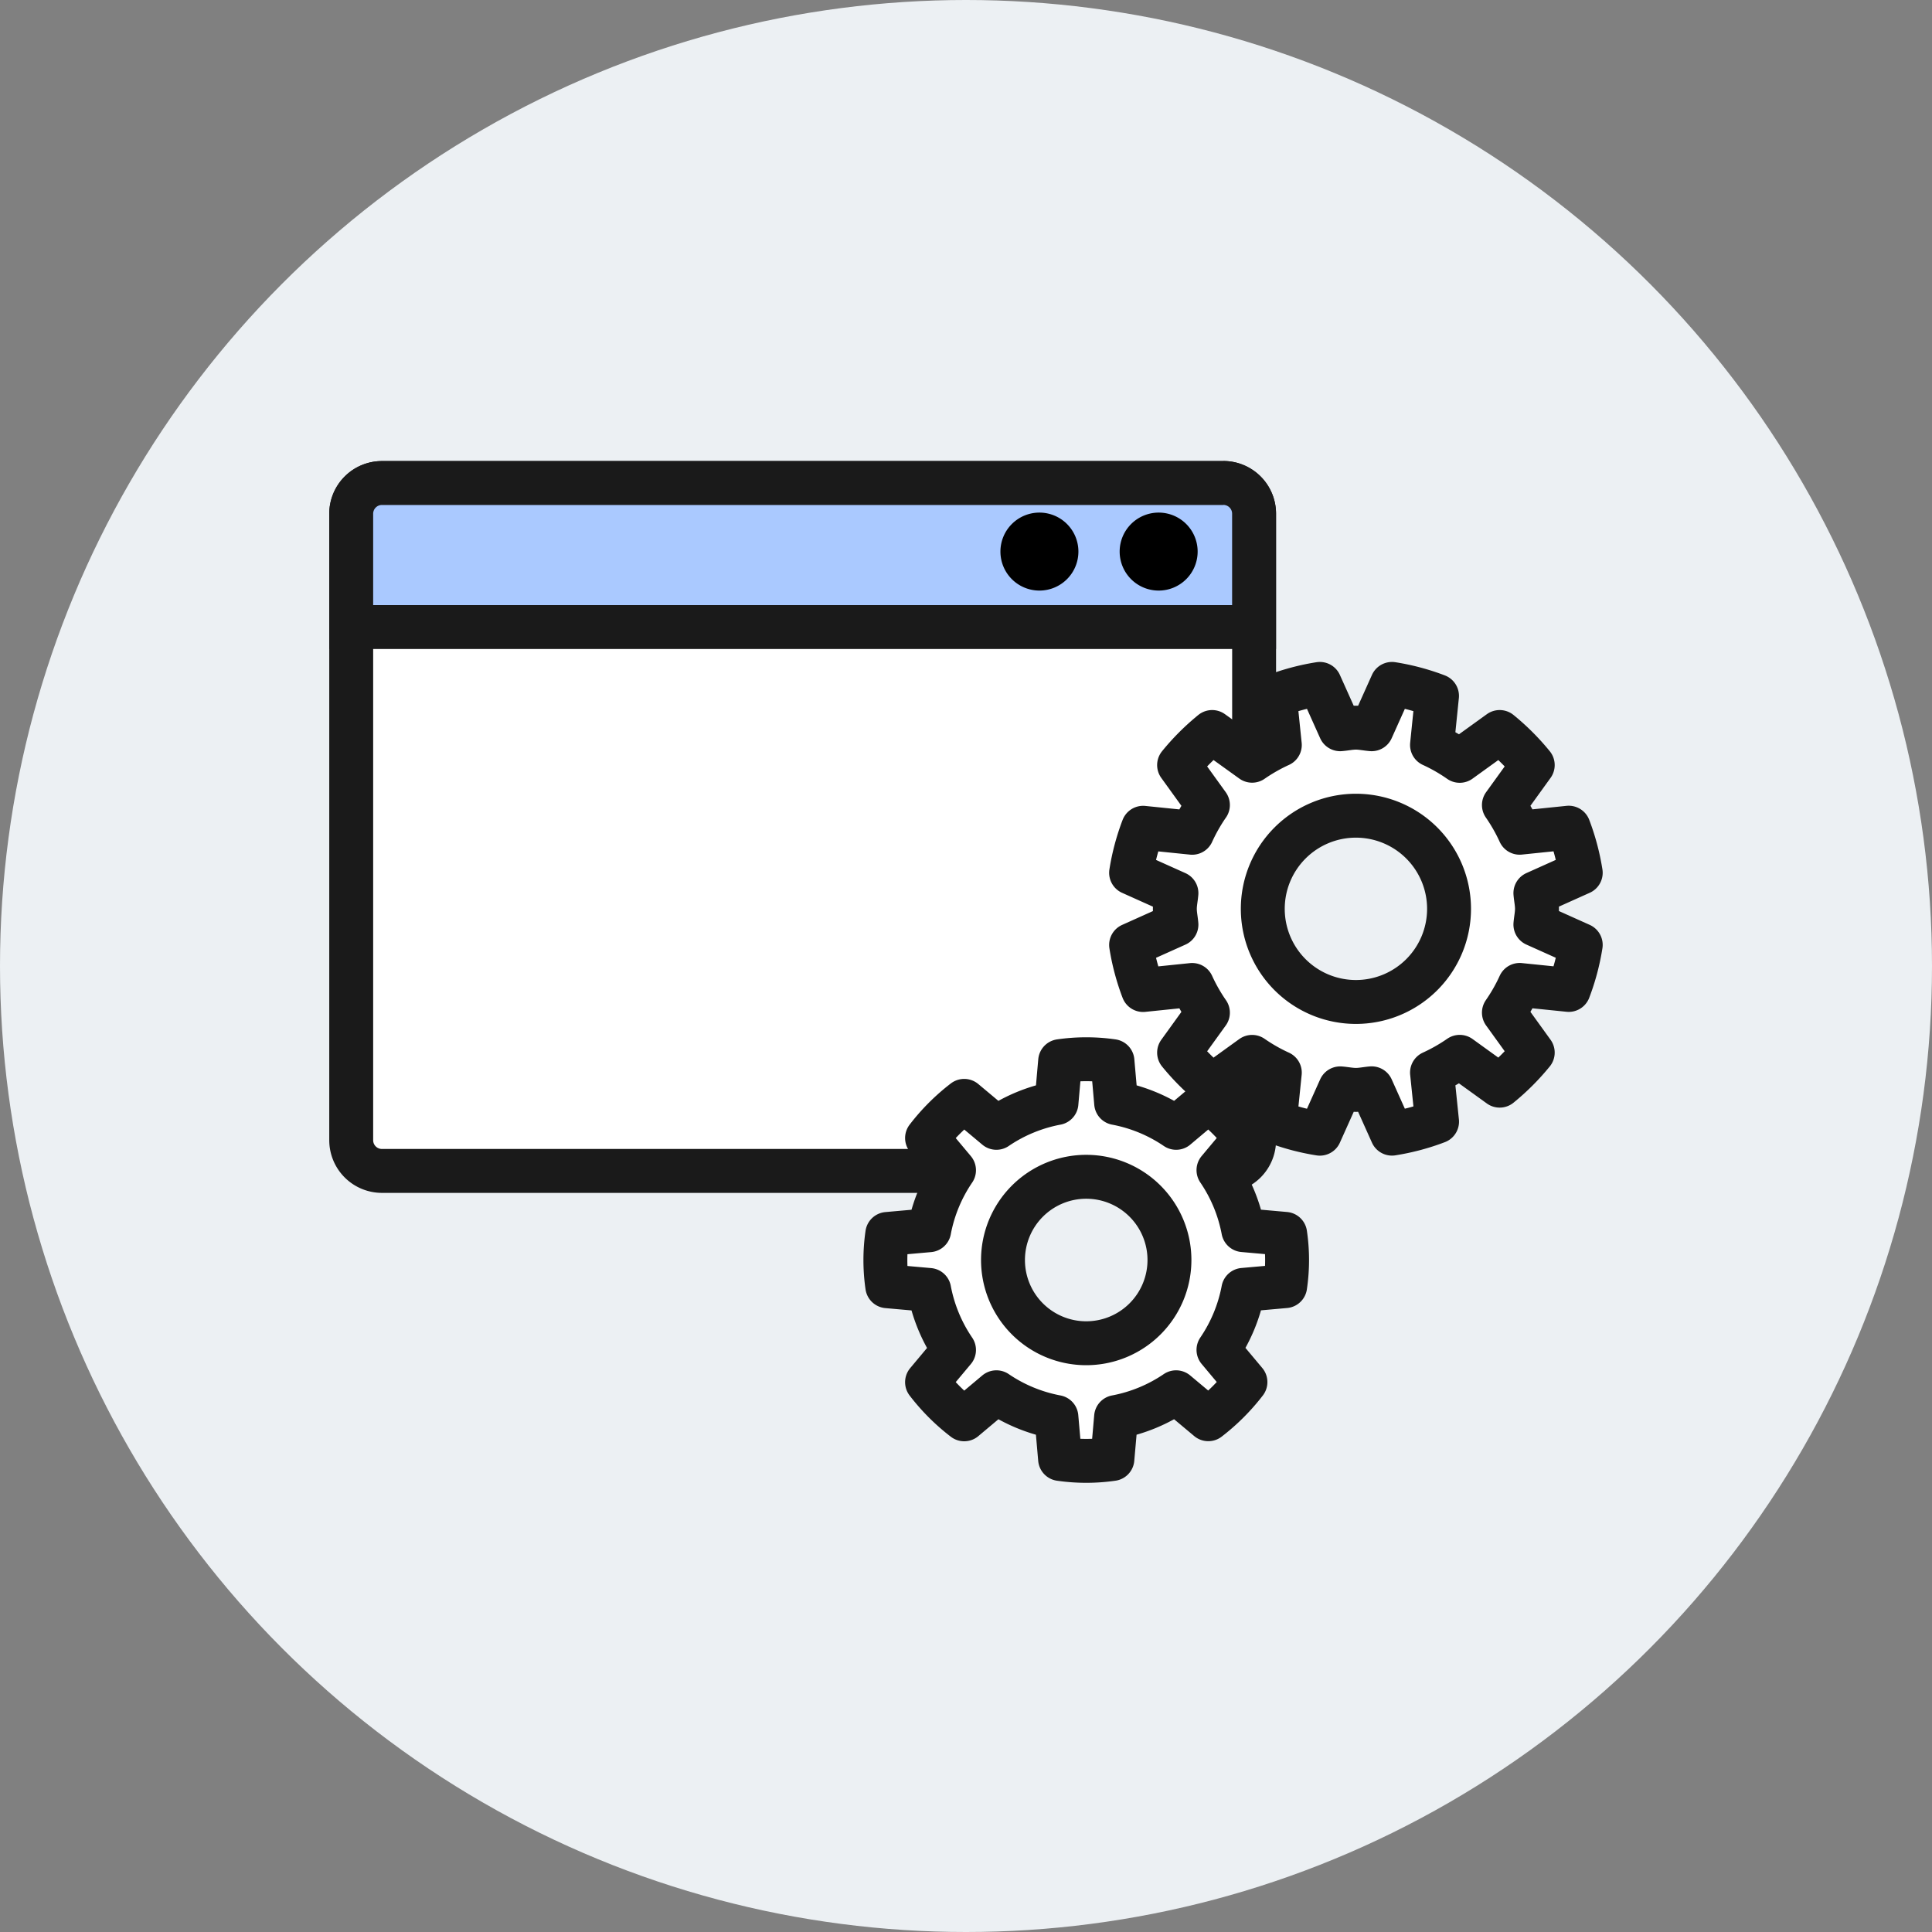 <svg xmlns="http://www.w3.org/2000/svg" width="88" height="88" viewBox="0 0 88 88">
  <rect x="0" y="0" width="88" height="88" fill="#808080" stroke="none"/>
  <g id="グループ_4490" data-name="グループ 4490" transform="translate(-740 -1878)">
    <circle id="楕円形_21" data-name="楕円形 21" cx="44" cy="44" r="44" transform="translate(740 1878)" fill="#ecf0f3"/>
    <g id="グループ_4349" data-name="グループ 4349" transform="translate(603.876 392.389)">
      <path id="パス_5187" data-name="パス 5187" d="M40.148.425H1.822a1.4,1.4,0,0,0-1.4,1.4V30.358a1.4,1.4,0,0,0,1.4,1.4H40.148a1.4,1.4,0,0,0,1.4-1.4V1.822a1.4,1.4,0,0,0-1.4-1.4" transform="translate(151.699 1507.187)" fill="#fff" stroke="#1a1a1a" stroke-width="2"/>
      <path id="パス_5188" data-name="パス 5188" d="M40.148.425H1.822a1.4,1.4,0,0,0-1.4,1.4v5.16H41.546V1.822a1.4,1.4,0,0,0-1.4-1.4" transform="translate(151.699 1507.187)" fill="#aac9ff" stroke="#1a1a1a" stroke-width="2"/>
      <path id="パス_5190" data-name="パス 5190" d="M24.966,3.157a1.776,1.776,0,1,1-1.775-1.775,1.775,1.775,0,0,1,1.775,1.775" transform="translate(160.278 1507.577)"/>
      <path id="パス_5191" data-name="パス 5191" d="M28.821,3.157a1.776,1.776,0,1,1-1.775-1.775,1.775,1.775,0,0,1,1.775,1.775" transform="translate(161.854 1507.577)"/>
      <path id="パス_5193" data-name="パス 5193" d="M35.879,25.411c.245,0,.476-.052.716-.072l.927,2.065a10.245,10.245,0,0,0,2.053-.547l-.23-2.234a8.18,8.18,0,0,0,1.262-.718l1.82,1.313a10.422,10.422,0,0,0,1.506-1.506l-1.313-1.82a8.065,8.065,0,0,0,.718-1.262l2.234.228a10.208,10.208,0,0,0,.547-2.051l-2.065-.927c.02-.239.072-.471.072-.716s-.052-.476-.072-.716l2.065-.927a10.246,10.246,0,0,0-.547-2.053l-2.234.23a8.18,8.18,0,0,0-.718-1.262l1.313-1.82A10.422,10.422,0,0,0,42.427,9.11l-1.82,1.313A8.065,8.065,0,0,0,39.345,9.7l.228-2.234a10.207,10.207,0,0,0-2.051-.547l-.927,2.065c-.239-.02-.471-.072-.716-.072s-.476.052-.716.072l-.927-2.065a10.245,10.245,0,0,0-2.053.547l.23,2.234a8.18,8.18,0,0,0-1.262.718L29.331,9.11a10.423,10.423,0,0,0-1.506,1.506l1.313,1.82A8.13,8.13,0,0,0,28.42,13.7l-2.234-.228a10.207,10.207,0,0,0-.547,2.051l2.065.927c-.02.239-.072.471-.072.716s.052.476.072.716l-2.065.927a10.245,10.245,0,0,0,.547,2.053l2.234-.23a8.18,8.18,0,0,0,.718,1.262l-1.313,1.82a10.423,10.423,0,0,0,1.506,1.506l1.82-1.313a8.13,8.13,0,0,0,1.262.718l-.228,2.234a10.206,10.206,0,0,0,2.051.547l.927-2.065C35.4,25.359,35.634,25.411,35.879,25.411Zm-4.242-8.247a4.242,4.242,0,1,1,4.242,4.242A4.242,4.242,0,0,1,31.637,17.164Z" transform="translate(162.005 1509.843)" fill="#fff" stroke="#1a1a1a" stroke-linecap="round" stroke-linejoin="round" stroke-width="2"/>
      <path id="パス_5195" data-name="パス 5195" d="M29.2,38.683a8.3,8.3,0,0,0,2.383,0l.168-1.91a7.233,7.233,0,0,0,2.733-1.128l1.467,1.228a9.232,9.232,0,0,0,1.692-1.692l-1.228-1.467a7.236,7.236,0,0,0,1.13-2.733l1.907-.17a8.094,8.094,0,0,0,0-2.381l-1.907-.17a7.236,7.236,0,0,0-1.13-2.733l1.228-1.467a9.232,9.232,0,0,0-1.692-1.692L34.487,23.6a7.233,7.233,0,0,0-2.733-1.128l-.168-1.91a8.3,8.3,0,0,0-2.383,0l-.168,1.91A7.233,7.233,0,0,0,26.3,23.6l-1.467-1.228a9.167,9.167,0,0,0-1.692,1.692l1.228,1.467a7.237,7.237,0,0,0-1.13,2.733l-1.91.17a8.29,8.29,0,0,0,0,2.381l1.91.17a7.237,7.237,0,0,0,1.13,2.733l-1.228,1.467a9.1,9.1,0,0,0,1.692,1.692L26.3,35.645a7.233,7.233,0,0,0,2.733,1.128Zm-2.6-9.061a3.791,3.791,0,1,1,3.79,3.79A3.79,3.79,0,0,1,26.6,29.621Z" transform="translate(155.209 1513.382)" fill="#fff" stroke="#1a1a1a" stroke-linecap="round" stroke-linejoin="round" stroke-width="2"/>
    </g>
  </g>
</svg>
